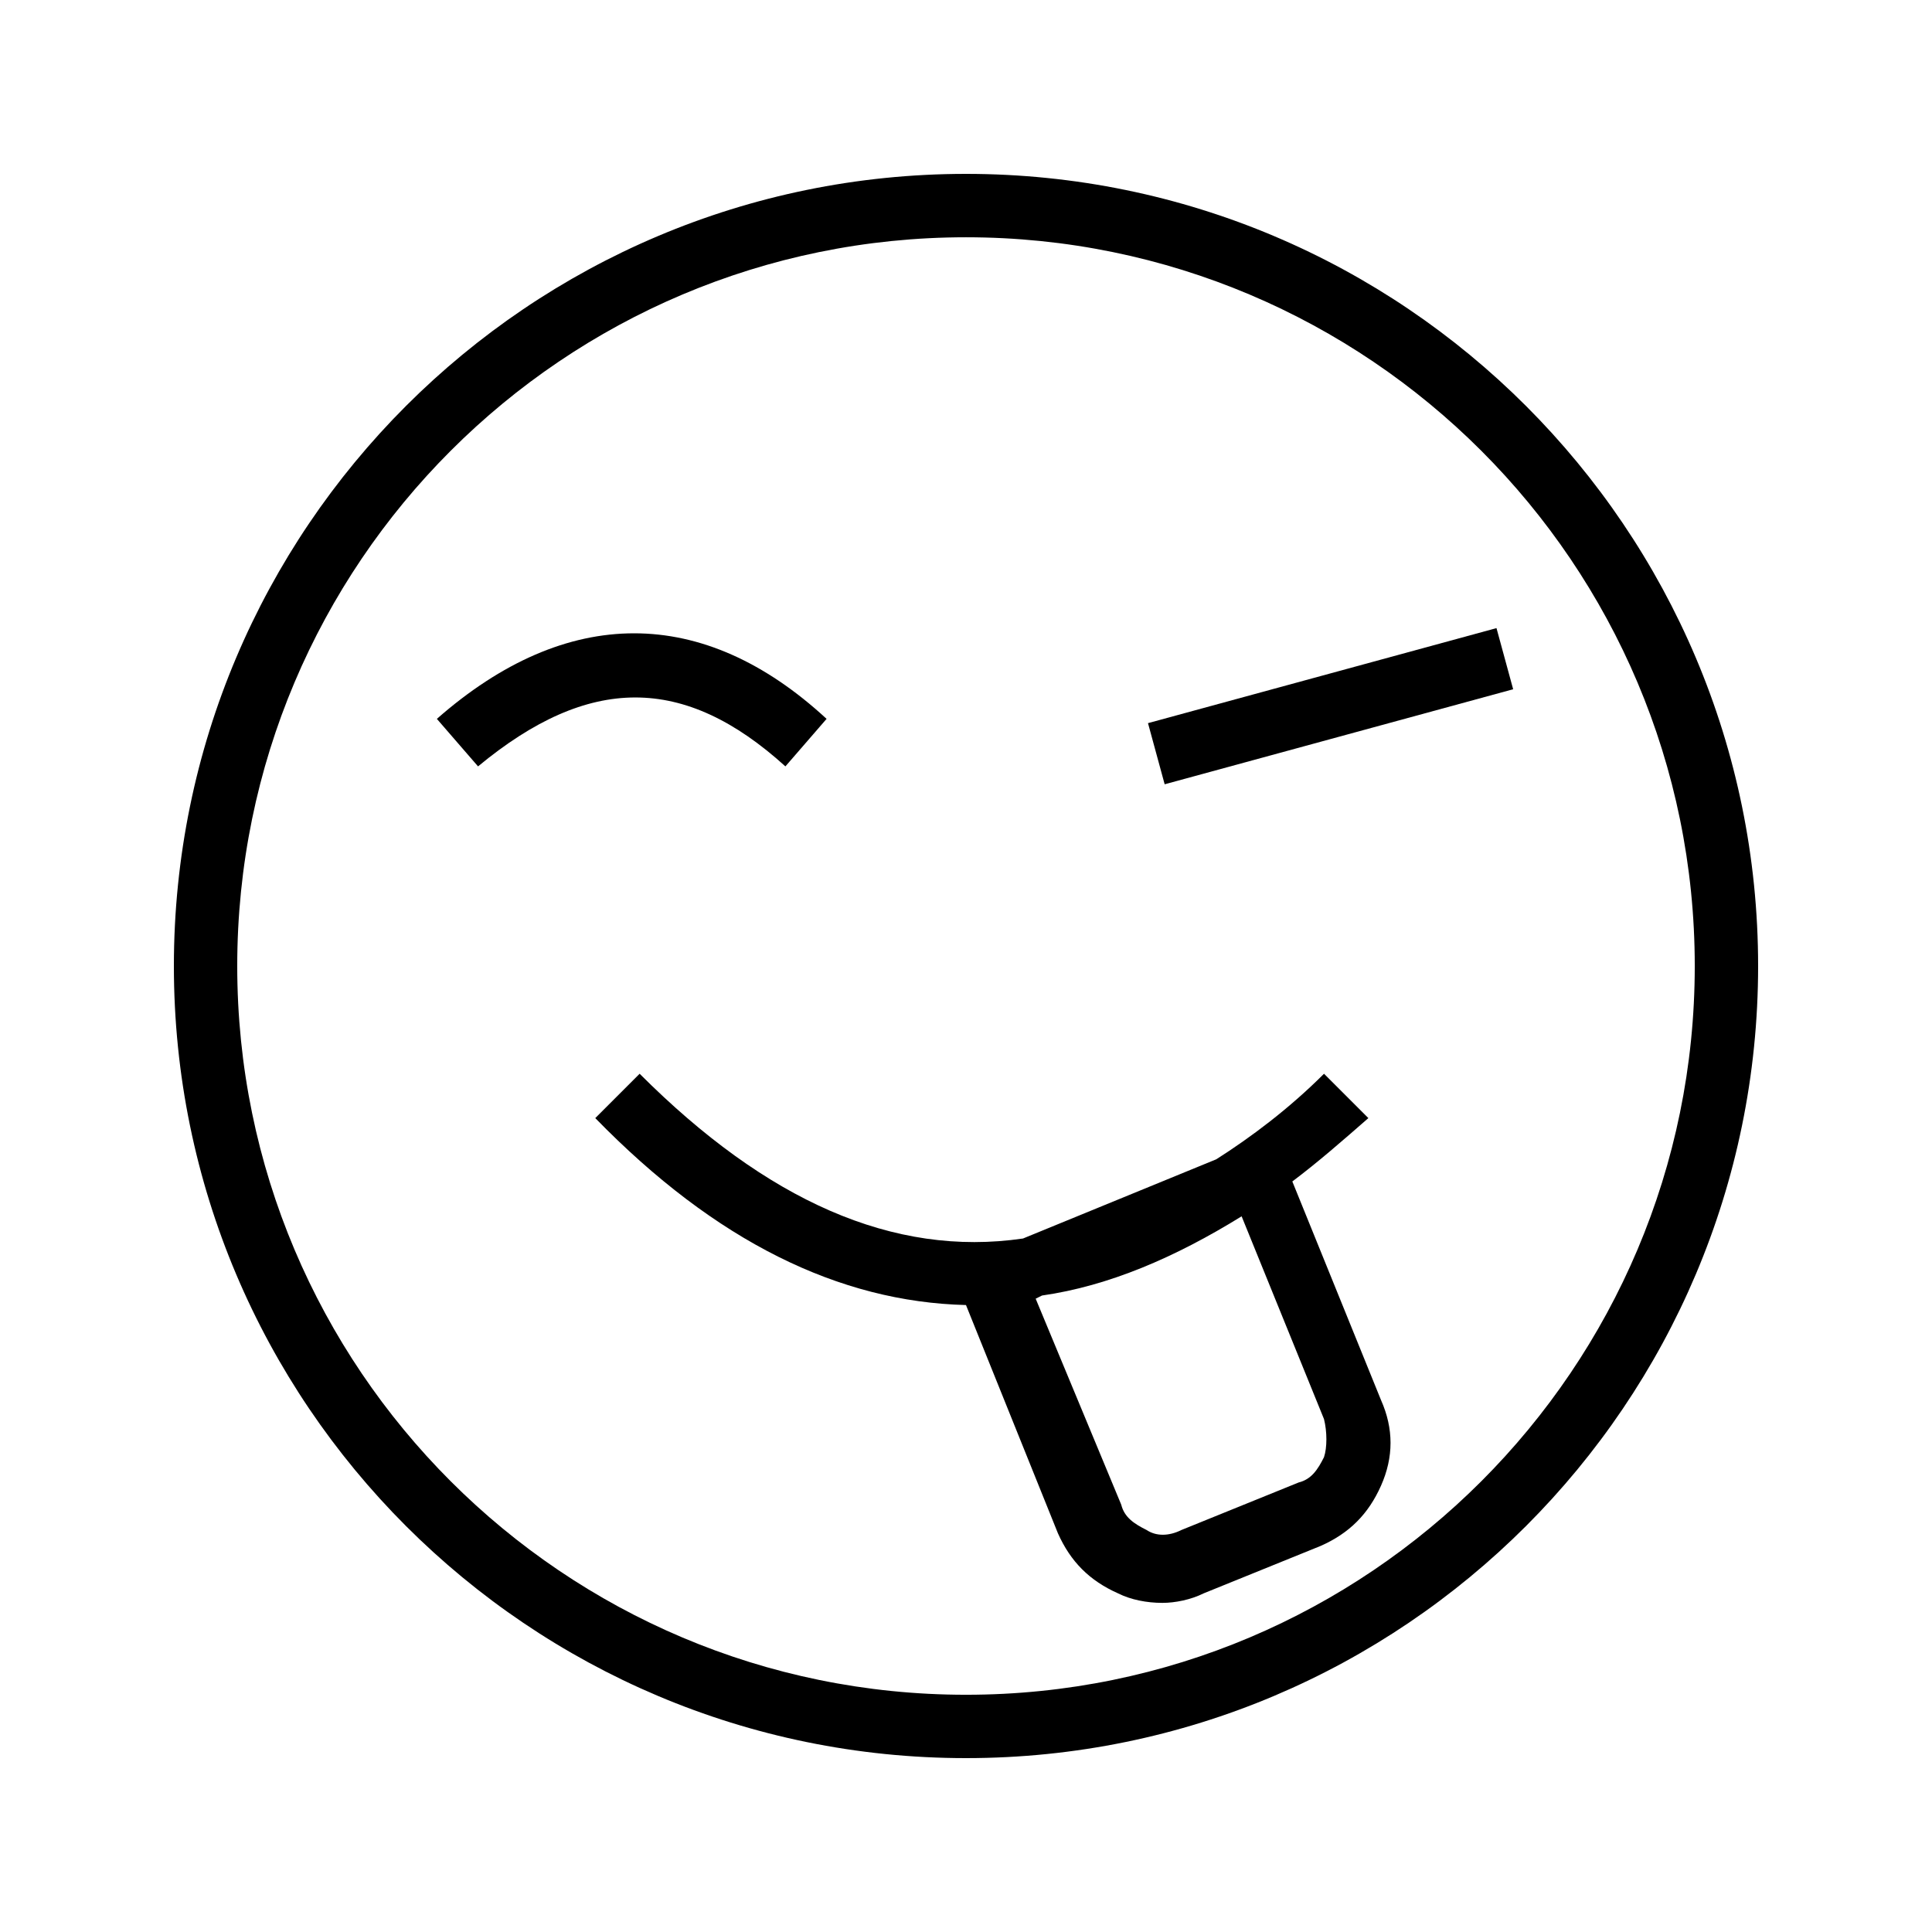 <?xml version="1.0" encoding="UTF-8"?>
<!-- Uploaded to: SVG Repo, www.svgrepo.com, Generator: SVG Repo Mixer Tools -->
<svg fill="#000000" width="800px" height="800px" version="1.1" viewBox="144 144 512 512" xmlns="http://www.w3.org/2000/svg">
 <g>
  <path d="m486.48 457.1c6.719-5.039 13.434-10.914 20.152-16.793l-11.754-11.754c-9.238 9.238-19.312 16.793-28.551 22.672l-51.219 20.992c-34.426 5.039-68.016-10.078-101.6-43.664l-11.754 11.754c31.906 32.746 64.656 48.703 98.242 49.543l24.352 60.457c3.359 7.559 8.398 12.594 15.953 15.953 3.359 1.68 7.559 2.519 11.754 2.519 3.359 0 7.559-0.84 10.914-2.519l31.066-12.594c7.559-3.359 12.594-8.398 15.953-15.953 3.359-7.559 3.359-15.113 0-22.672zm8.398 73.051c-1.68 3.359-3.359 5.879-6.719 6.719l-31.066 12.594c-3.359 1.68-6.719 1.68-9.238 0-3.359-1.68-5.879-3.359-6.719-6.719l-22.672-54.578 1.68-0.84c17.633-2.519 35.266-10.078 52.898-20.992l21.832 53.738c0.844 3.363 0.844 7.559 0.004 10.078z"/>
  <path d="m400 190.08c-115.88 0-209.92 94.043-209.92 209.92 0 115.88 94.043 209.92 209.92 209.92 115.88 0 209.92-94.043 209.92-209.92-0.004-115.88-94.047-209.92-209.92-209.92zm0 403.05c-106.64 0-193.13-86.488-193.13-193.12 0-106.64 86.488-193.13 193.13-193.13s193.13 86.488 193.13 193.13c-0.004 106.64-86.492 193.12-193.13 193.12z"/>
  <path d="m352.14 347.1 10.914-12.594c-32.746-30.23-68.855-30.23-103.28 0l10.914 12.594c29.395-24.352 54.582-24.352 81.453 0z"/>
  <path d="m448.23 335.64 92.355-25.184 4.418 16.203-92.355 25.184z"/>
 </g>
</svg>